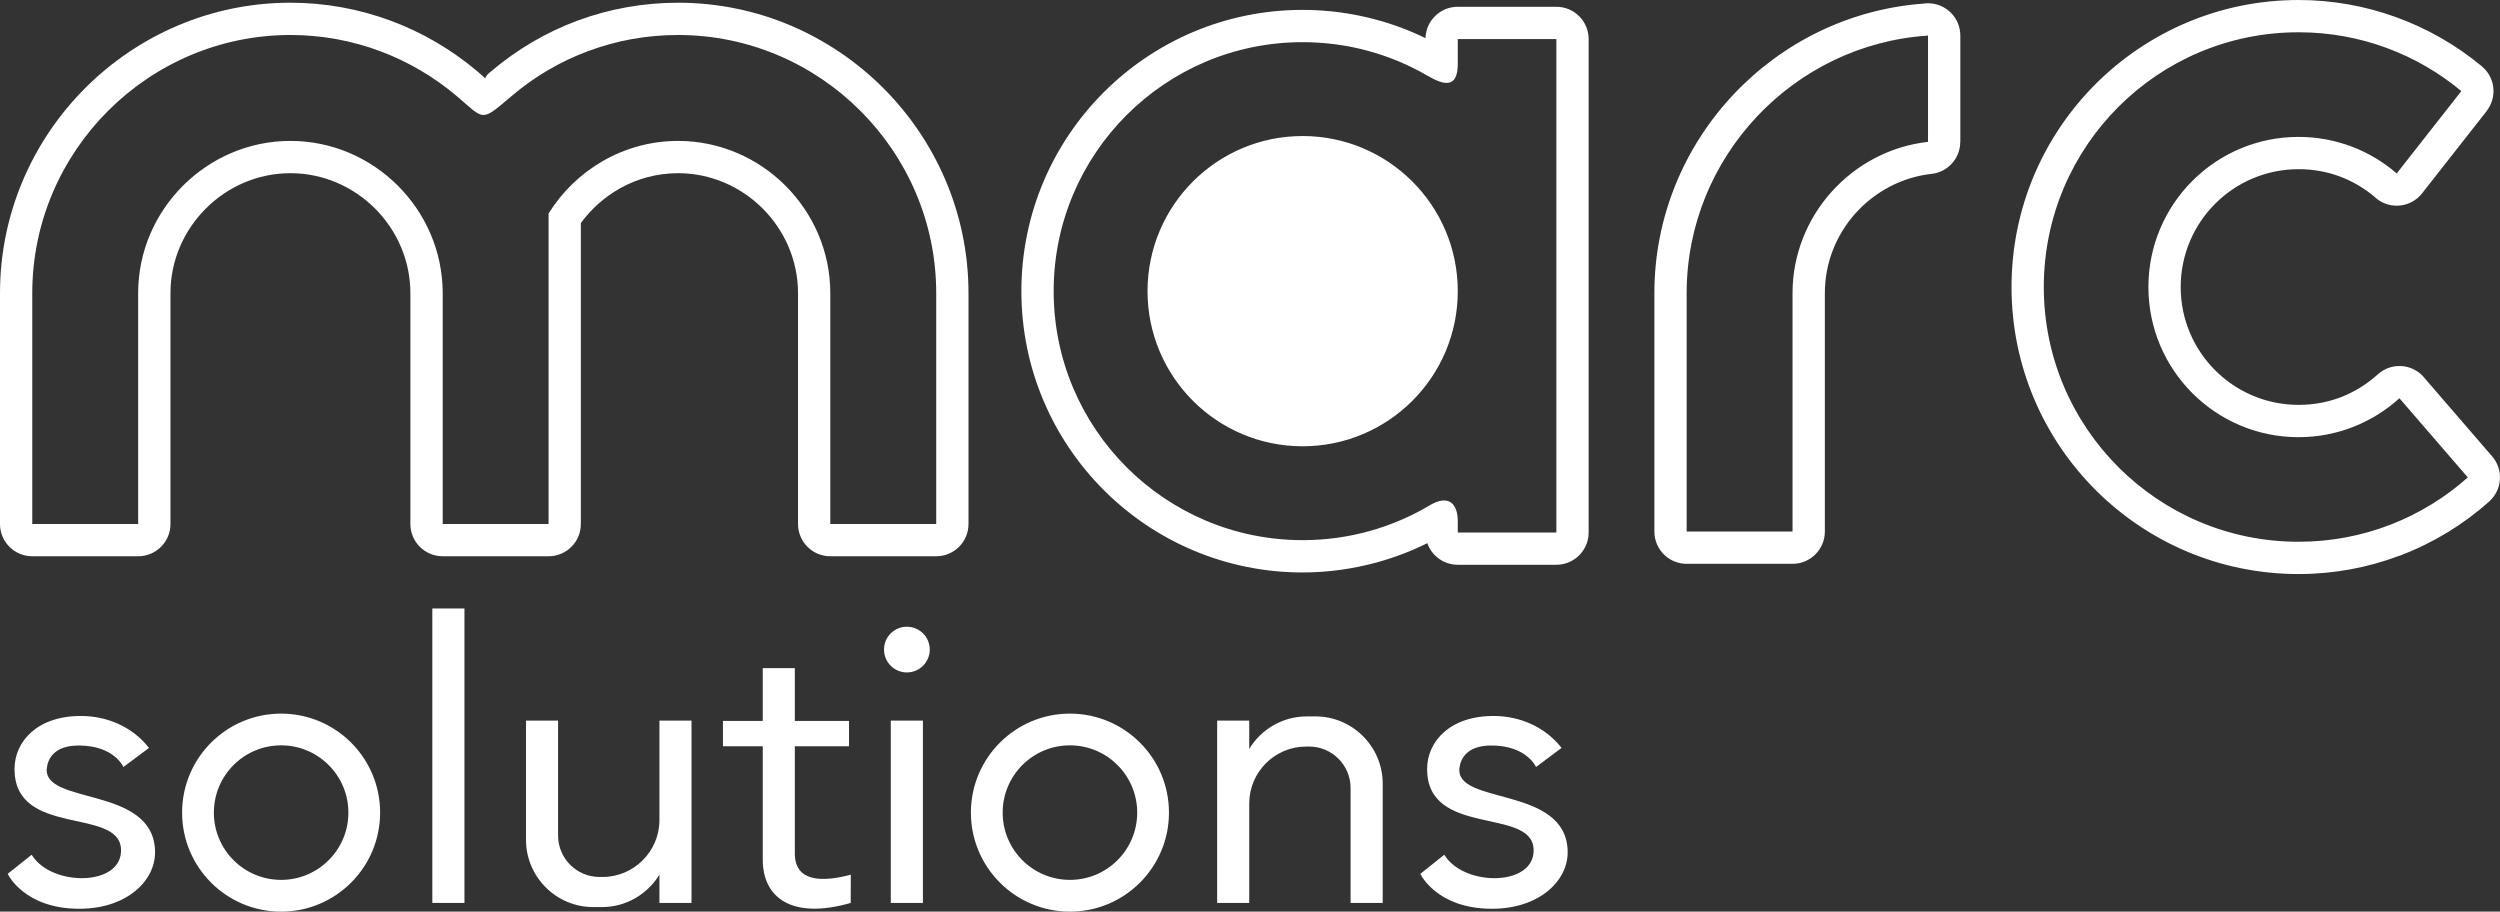 <?xml version="1.0" encoding="utf-8"?>
<!-- Generator: Adobe Illustrator 19.0.0, SVG Export Plug-In . SVG Version: 6.00 Build 0)  -->
<svg version="1.1" id="Layer_1" xmlns="http://www.w3.org/2000/svg" xmlns:xlink="http://www.w3.org/1999/xlink" x="0px" y="0px"
	 viewBox="-162 165.661 634.408 231.339" style="enable-background:new -162 165.661 634.408 231.339;" xml:space="preserve">
<rect x="-162" y="165.661" width="634.408" height="231.339" fill="#333333" stroke="none"/>
<style type="text/css">
	.st0{fill:#FFFFFF;}
</style>
<g>
	<path class="st0" d="M109.51,346.751c-13.87,0-25.13,11.25-25.13,25.12c0,13.88,11.26,25.13,25.13,25.13
		c13.88,0,25.13-11.25,25.13-25.13C134.64,358.001,123.39,346.751,109.51,346.751z M109.51,388.941c-9.43,0-17.07-7.64-17.07-17.07
		c0-9.42,7.64-17.07,17.07-17.07s17.07,7.65,17.07,17.07C126.58,381.301,118.94,388.941,109.51,388.941z M39.7,382.571v-27.53h13.75
		v-6.44H39.7v-13.4h-8.14v13.4h-10.1v6.44h10.1v28.76c0,9.81,7.55,15.23,22.32,10.99l0.02-7.17
		C46.64,389.561,39.91,389.441,39.7,382.571z M208.36,360.511c0.26-2.05,1.63-5.67,8.09-5.67c9.01,0,11.34,5.46,11.34,5.46
		l6.48-4.85c-4.34-5.54-10.8-8.03-16.96-8.1c-11.45-0.13-17.09,6.56-17.16,13.31c-0.16,17.59,26.52,9.74,27.02,20.47
		c0.46,9.57-17.74,9.61-22.66,1.43l-6.08,4.85c0,0,4.08,8.86,18.18,8.86c11.98,0,19.35-7.09,19.21-14.56
		C235.5,364.911,207.15,370.091,208.36,360.511z M-150.11,360.511c0.26-2.05,1.63-5.67,8.1-5.67c9.01,0,11.33,5.46,11.33,5.46
		l6.49-4.85c-4.34-5.54-10.81-8.03-16.97-8.1c-11.45-0.13-17.09,6.56-17.15,13.31c-0.17,17.59,26.51,9.74,27.02,20.47
		c0.45,9.57-17.74,9.61-22.67,1.43l-6.08,4.85c0,0,4.08,8.86,18.18,8.86c11.99,0,19.36-7.09,19.21-14.56
		C-122.97,364.911-151.31,370.091-150.11,360.511z M-90.66,346.751c-13.88,0-25.13,11.25-25.13,25.12
		c0,13.88,11.25,25.13,25.13,25.13c13.87,0,25.12-11.25,25.12-25.13C-65.54,358.001-76.79,346.751-90.66,346.751z M-90.66,388.941
		c-9.43,0-17.07-7.64-17.07-17.07c0-9.42,7.64-17.07,17.07-17.07c9.42,0,17.07,7.65,17.07,17.07
		C-73.59,381.301-81.24,388.941-90.66,388.941z M68.13,324.701c-3.2,0-5.8,2.59-5.8,5.8c0,3.2,2.6,5.8,5.8,5.8
		c3.21,0,5.81-2.6,5.81-5.8C73.94,327.291,71.34,324.701,68.13,324.701z M5.34,348.521v25.26c0,7.92-6.49,14.42-14.42,14.42h-0.81
		c-5.77,0-10.49-4.72-10.49-10.49v-29.19h-8.14v30.28c0,9.37,7.66,17.04,17.04,17.04h2.25c6.15,0,11.58-3.31,14.57-8.24v7.19h8.14
		v-46.27H5.34z M171.84,347.461h-2.25c-6.16,0-11.58,3.31-14.58,8.24v-7.18h-8.14v46.27h8.14v-25.26c0-7.93,6.49-14.42,14.42-14.42
		h0.82c5.76,0,10.48,4.72,10.48,10.48v29.2h8.15v-30.28C188.88,355.131,181.21,347.461,171.84,347.461z M64.05,348.521v46.27h8.15
		v-46.27H64.05z M-52.29,320.061v74.73h8.15v-74.73H-52.29z"/>
	<path class="st0" d="M168.56,200.181c-21.73,0-39.36,17.63-39.36,39.37c0,21.74,17.63,39.36,39.36,39.36
		c21.74,0,39.37-17.62,39.37-39.36C207.93,217.811,190.3,200.181,168.56,200.181z M168.56,200.181c-21.73,0-39.36,17.63-39.36,39.37
		c0,21.74,17.63,39.36,39.36,39.36c21.74,0,39.37-17.62,39.37-39.36C207.93,217.811,190.3,200.181,168.56,200.181z M232.95,167.381
		h-25.02c-4.45,0-8.07,3.54-8.19,7.96c-4.02-1.96-8.25-3.55-12.63-4.72c-5.94-1.6-12.16-2.45-18.55-2.45
		c-19.7,0-37.55,7.99-50.47,20.91c-12.91,12.91-20.9,30.76-20.9,50.47c0,19.71,7.99,37.55,20.9,50.47
		c12.92,12.92,30.77,20.91,50.47,20.91c6.47,0,12.81-0.9,18.9-2.57c4.43-1.22,8.69-2.85,12.74-4.86c1.12,3.19,4.15,5.48,7.73,5.48
		h25.02c4.52,0,8.19-3.67,8.19-8.19v-125.22C241.14,171.051,237.47,167.381,232.95,167.381z M232.95,300.791h-25.02v-2.86
		c0-4.49-2.35-6.88-7.08-4.06c-9.45,5.63-20.49,8.86-32.29,8.86c-34.89,0-63.18-28.29-63.18-63.18c0-34.9,28.29-63.19,63.18-63.19
		c11.56,0,22.39,3.11,31.7,8.52c3.99,2.31,7.67,3.45,7.67-3.02v-6.29h25.02V300.791z M168.56,200.181
		c-21.73,0-39.36,17.63-39.36,39.37c0,21.74,17.63,39.36,39.36,39.36c21.74,0,39.37-17.62,39.37-39.36
		C207.93,217.811,190.3,200.181,168.56,200.181z M168.56,200.181c-21.73,0-39.36,17.63-39.36,39.37c0,21.74,17.63,39.36,39.36,39.36
		c21.74,0,39.37-17.62,39.37-39.36C207.93,217.811,190.3,200.181,168.56,200.181z M168.56,200.181c-21.73,0-39.36,17.63-39.36,39.37
		c0,21.74,17.63,39.36,39.36,39.36c21.74,0,39.37-17.62,39.37-39.36C207.93,217.811,190.3,200.181,168.56,200.181z M327.26,166.491
		c-0.37,0-0.74,0.03-1.09,0.08c-19.01,1.38-36.06,10.04-48.37,23.17c-12.38,13.21-19.98,30.93-19.98,50.31v60.49
		c0,4.53,3.67,8.2,8.19,8.2h26.87c4.53,0,8.2-3.67,8.2-8.2v-60.49c0-7.75,2.94-14.86,7.76-20.24c4.89-5.46,11.7-9.18,19.32-10.03
		c4.19-0.46,7.29-4.01,7.28-8.12h0.02v-26.97C335.46,170.161,331.79,166.491,327.26,166.491z M327.26,201.661
		c-19.22,2.14-34.38,18.64-34.38,38.39v60.49h-26.87v-60.49c0-34.59,27.19-63.15,61.25-65.36V201.661z M470.41,281.461l-17.07-19.77
		c-0.13-0.16-0.26-0.32-0.4-0.48c-3.04-3.34-8.22-3.58-11.56-0.54c-2.72,2.46-5.87,4.43-9.32,5.77c-3.29,1.27-6.92,1.96-10.77,1.96
		c-8.26,0-15.74-3.35-21.15-8.76c-5.41-5.41-8.76-12.88-8.76-21.14s3.35-15.74,8.76-21.15c5.41-5.41,12.89-8.76,21.15-8.76
		c3.73,0,7.25,0.65,10.44,1.84c3.22,1.2,6.19,2.95,8.8,5.14c0.19,0.19,0.4,0.36,0.61,0.54c3.56,2.79,8.7,2.17,11.49-1.38l16.4-20.9
		l-0.02-0.01c2.73-3.46,2.21-8.48-1.19-11.32c-6.43-5.34-13.79-9.6-21.82-12.5c-7.77-2.81-16.1-4.34-24.71-4.34
		c-20.11,0-38.32,8.15-51.51,21.33c-13.18,13.18-21.33,31.39-21.33,51.51c0,20.11,8.15,38.32,21.33,51.5
		c13.19,13.18,31.4,21.33,51.51,21.33c8.92,0,17.5-1.62,25.44-4.59c0.15-0.04,0.29-0.1,0.44-0.15c8.34-3.17,15.95-7.84,22.51-13.67
		l-0.01-0.01C473,289.941,473.34,284.841,470.41,281.461z M421.29,303.141c-35.71,0-64.65-28.94-64.65-64.64
		c0-35.71,28.94-64.65,64.65-64.65c15.71,0,30.11,5.61,41.31,14.93l-16.4,20.89c-6.68-5.78-15.39-9.27-24.91-9.27
		c-21.04,0-38.1,17.05-38.1,38.1c0,21.04,17.06,38.1,38.1,38.1c9.85,0,18.83-3.75,25.6-9.88l17.35,20.09
		C452.82,296.971,437.78,303.141,421.29,303.141z M168.56,200.181c-21.73,0-39.36,17.63-39.36,39.37
		c0,21.74,17.63,39.36,39.36,39.36c21.74,0,39.37-17.62,39.37-39.36C207.93,217.811,190.3,200.181,168.56,200.181z M168.56,200.181
		c-21.73,0-39.36,17.63-39.36,39.37c0,21.74,17.63,39.36,39.36,39.36c21.74,0,39.37-17.62,39.37-39.36
		C207.93,217.811,190.3,200.181,168.56,200.181z"/>
	<path class="st0" d="M62.13,187.991c-6.68-6.68-14.63-12.08-23.44-15.83c-8.81-3.74-18.48-5.81-28.62-5.81
		c-8.87,0-17.4,1.57-25.34,4.48c-8.11,2.98-15.6,7.4-22.18,13l-0.49,0.41c-0.61,0.52-0.83,0.95-0.89,1.3
		c-0.78-0.69-1.63-1.43-1.92-1.68c-6.55-5.55-14.07-9.99-22.26-13c-3.96-1.46-8.07-2.59-12.3-3.35c-4.22-0.76-8.56-1.16-12.99-1.16
		c-20.28,0-38.71,8.29-52.06,21.64c-13.35,13.36-21.64,31.79-21.64,52.06v58.58c0,4.53,3.66,8.19,8.19,8.19h26.87
		c4.53,0,8.2-3.66,8.2-8.19v-58.58c0-8.33,3.44-15.94,8.97-21.47c5.52-5.53,13.13-8.97,21.47-8.97c8.34,0,15.94,3.44,21.47,8.97
		c5.53,5.53,8.97,13.14,8.97,21.47v58.58c0,4.53,3.67,8.19,8.2,8.19h26.87c4.52,0,8.19-3.66,8.19-8.19v-76.36
		c2.62-3.59,6.01-6.61,9.94-8.82c4.36-2.44,9.39-3.84,14.73-3.84c8.33,0,15.94,3.44,21.47,8.97c5.53,5.53,8.97,13.14,8.97,21.47
		v58.58c0,4.53,3.67,8.19,8.19,8.19h26.88c4.52,0,8.19-3.66,8.19-8.19v-58.58C83.77,219.781,75.48,201.351,62.13,187.991z
		 M75.58,298.631H48.7v-58.58c0-21.19-17.44-38.63-38.63-38.63c-13.81,0-26.02,7.4-32.86,18.42v78.79h-26.87v-58.58
		c0-21.19-17.44-38.63-38.64-38.63s-38.64,17.44-38.64,38.63v58.58h-26.87v-58.58c0-18.02,7.37-34.39,19.24-46.27
		c11.88-11.87,28.26-19.24,46.27-19.24c16.07,0,30.84,5.87,42.27,15.56c7.05,5.99,5.95,6.66,13.86-0.07
		c5.72-4.86,12.26-8.74,19.39-11.39c7.12-2.66,14.82-4.1,22.85-4.1c36.03,0,65.51,29.48,65.51,65.51V298.631z"/>
</g>
</svg>
